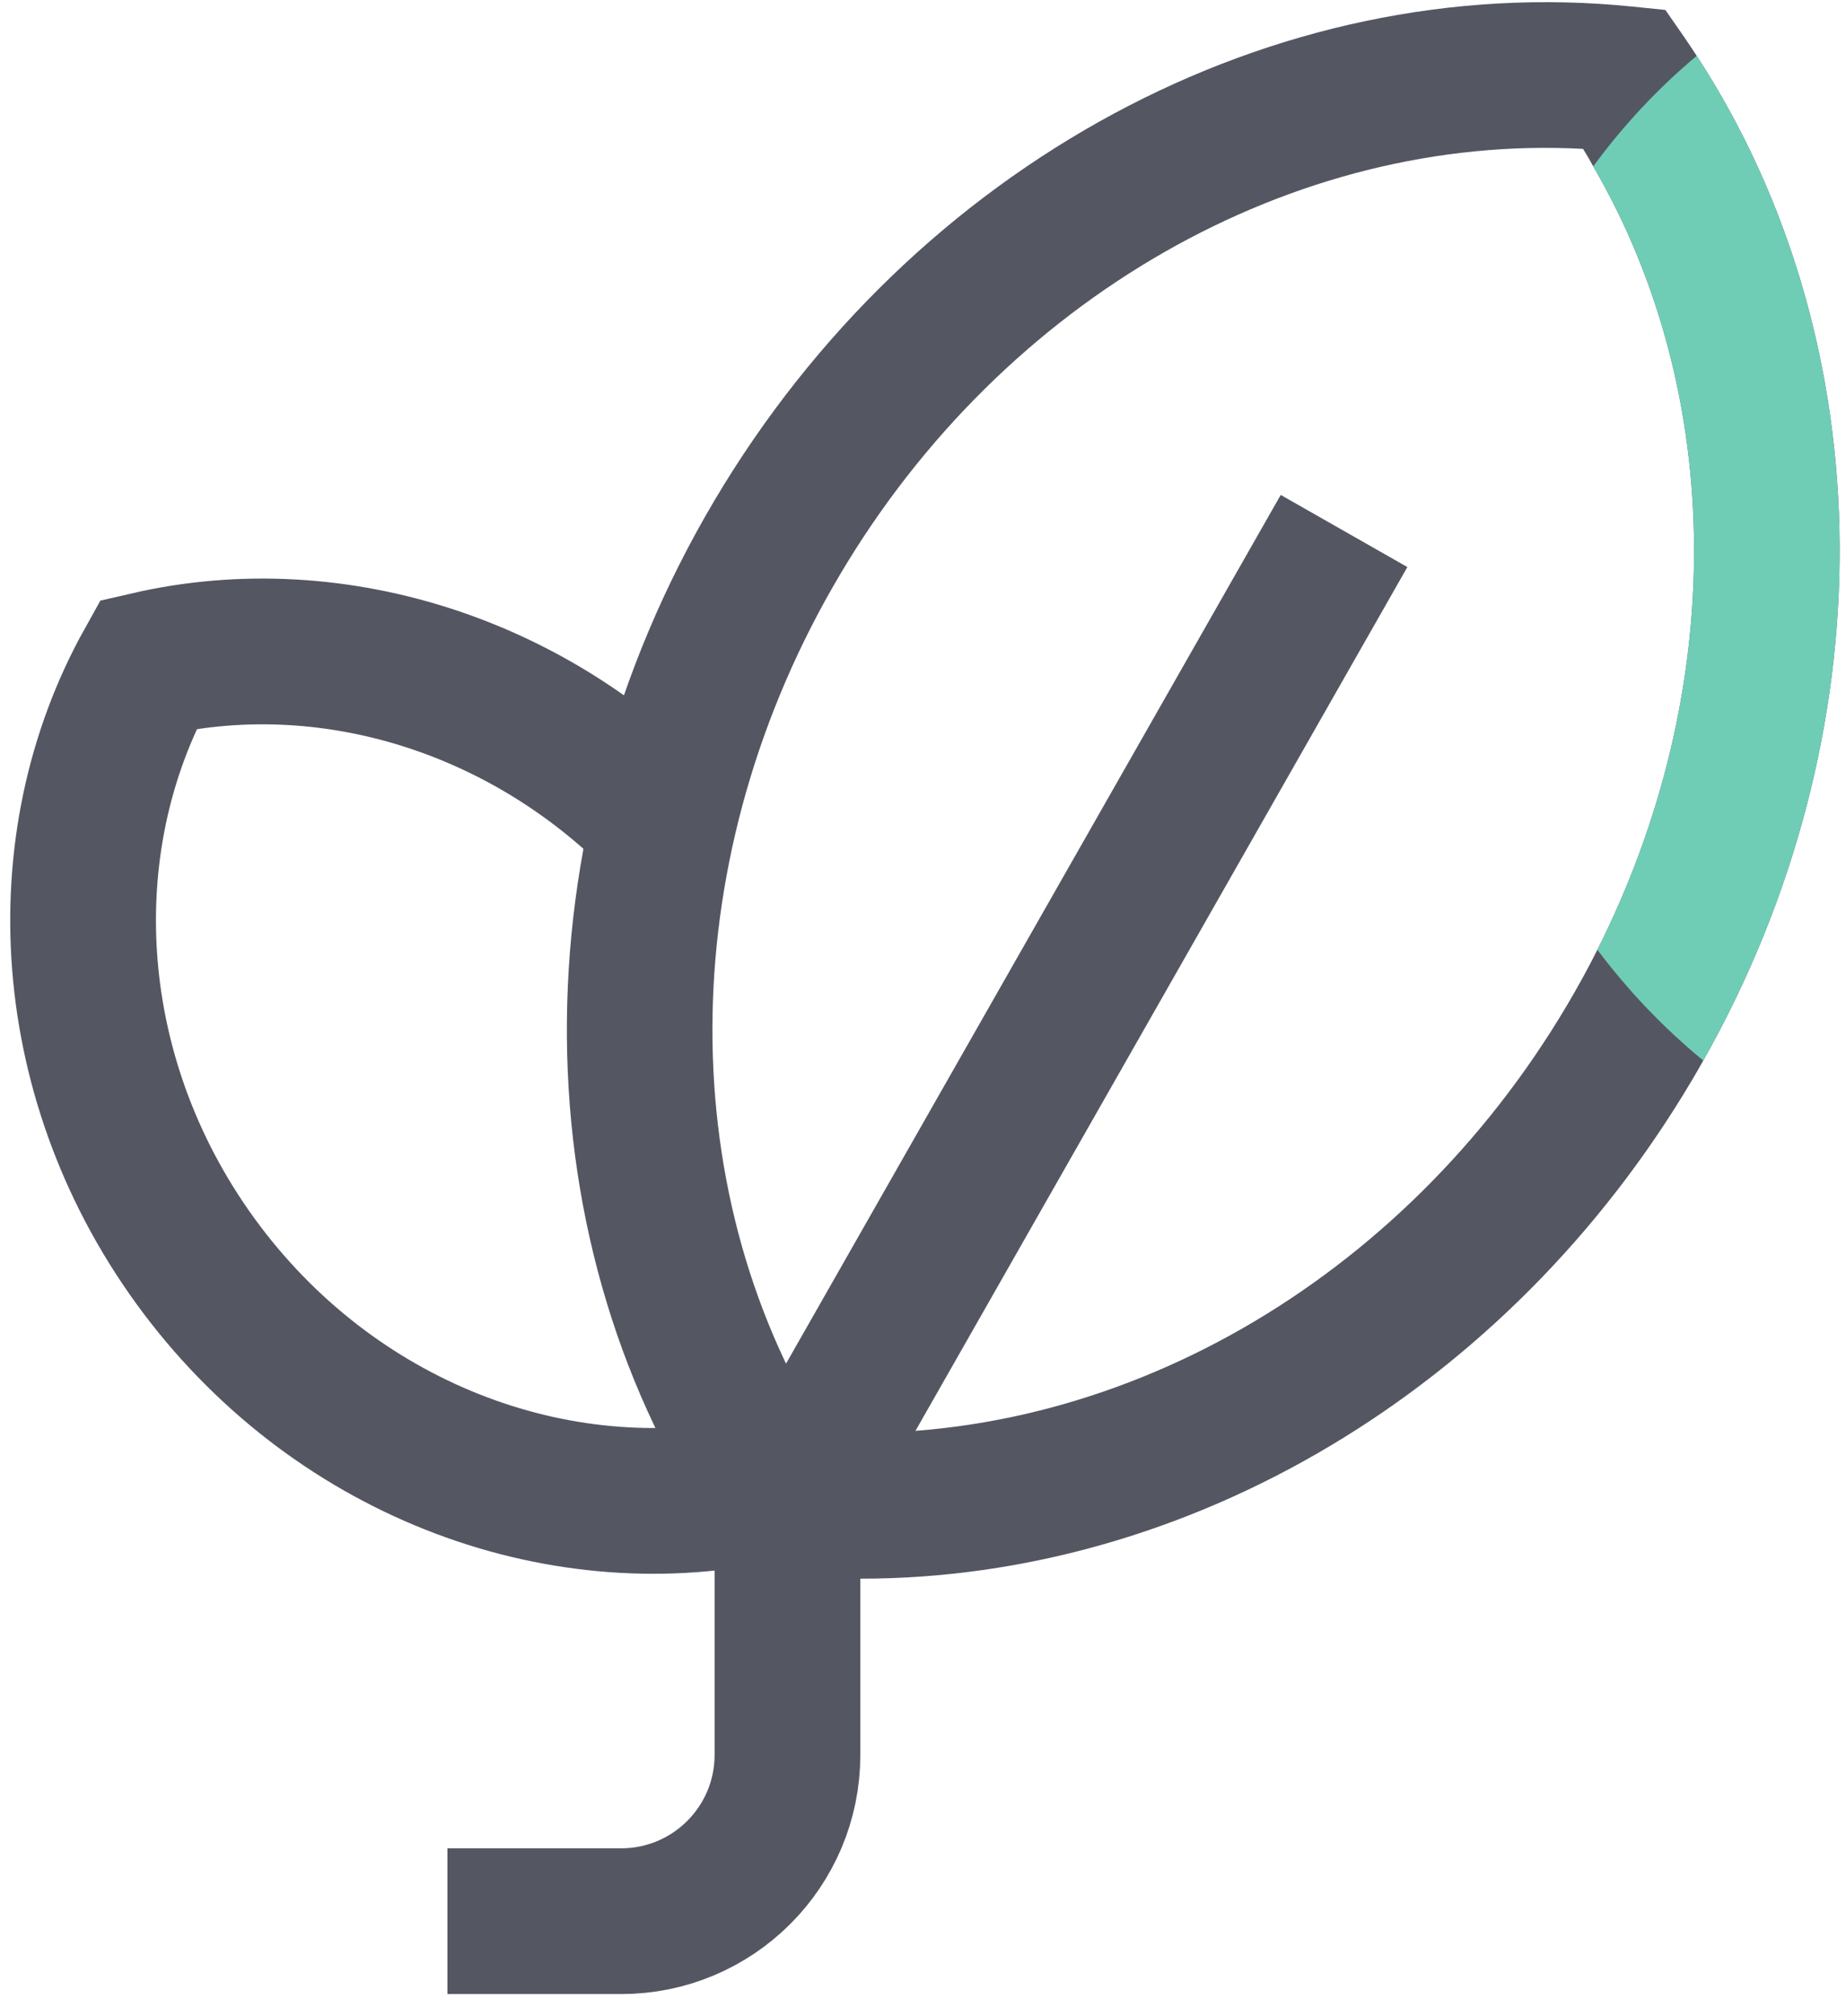 <svg width="76" height="83" viewBox="0 0 76 83" fill="none" xmlns="http://www.w3.org/2000/svg">
<path d="M18.42 79.089H25.57C29.35 79.089 32.42 76.029 32.42 72.239V58.089" stroke="#545762" stroke-width="6" stroke-miterlimit="10"/>
<path d="M33.084 60.929L55.334 21.859" stroke="#545762" stroke-width="6" stroke-miterlimit="10"/>
<path d="M32.424 59.579C32.174 60.159 31.894 60.709 31.594 61.259C23.324 63.159 14.024 59.879 8.284 52.239C2.544 44.589 1.974 34.759 6.104 27.349C13.814 25.569 22.414 28.309 28.194 34.889" stroke="#545762" stroke-width="6" stroke-miterlimit="10"/>
<path d="M69.854 2.299C69.694 2.049 69.524 1.799 69.354 1.549L68.564 0.409L67.184 0.269C52.444 -1.231 37.614 6.759 29.404 20.619C21.204 34.479 21.324 51.319 29.724 63.519L30.504 64.669L31.894 64.809C33.074 64.929 34.254 64.989 35.434 64.989C48.964 64.989 62.114 57.209 69.664 44.459C69.824 44.189 69.974 43.929 70.124 43.659C77.704 30.239 77.604 14.209 69.854 2.299ZM64.504 41.399C57.744 52.809 45.844 59.579 33.894 58.949C27.594 48.759 27.814 35.079 34.574 23.669C41.324 12.259 53.254 5.489 65.174 6.129C65.324 6.369 65.464 6.609 65.594 6.849C71.074 16.259 71.124 28.459 65.764 39.099C65.374 39.879 64.954 40.639 64.504 41.399Z" fill="#545762"/>
<path d="M70.124 43.659C68.494 42.319 67.034 40.789 65.764 39.099C71.124 28.459 71.074 16.259 65.594 6.849C66.834 5.159 68.264 3.629 69.854 2.299C77.604 14.209 77.704 30.239 70.124 43.659Z" fill="#6FCDB6"/>
</svg>
